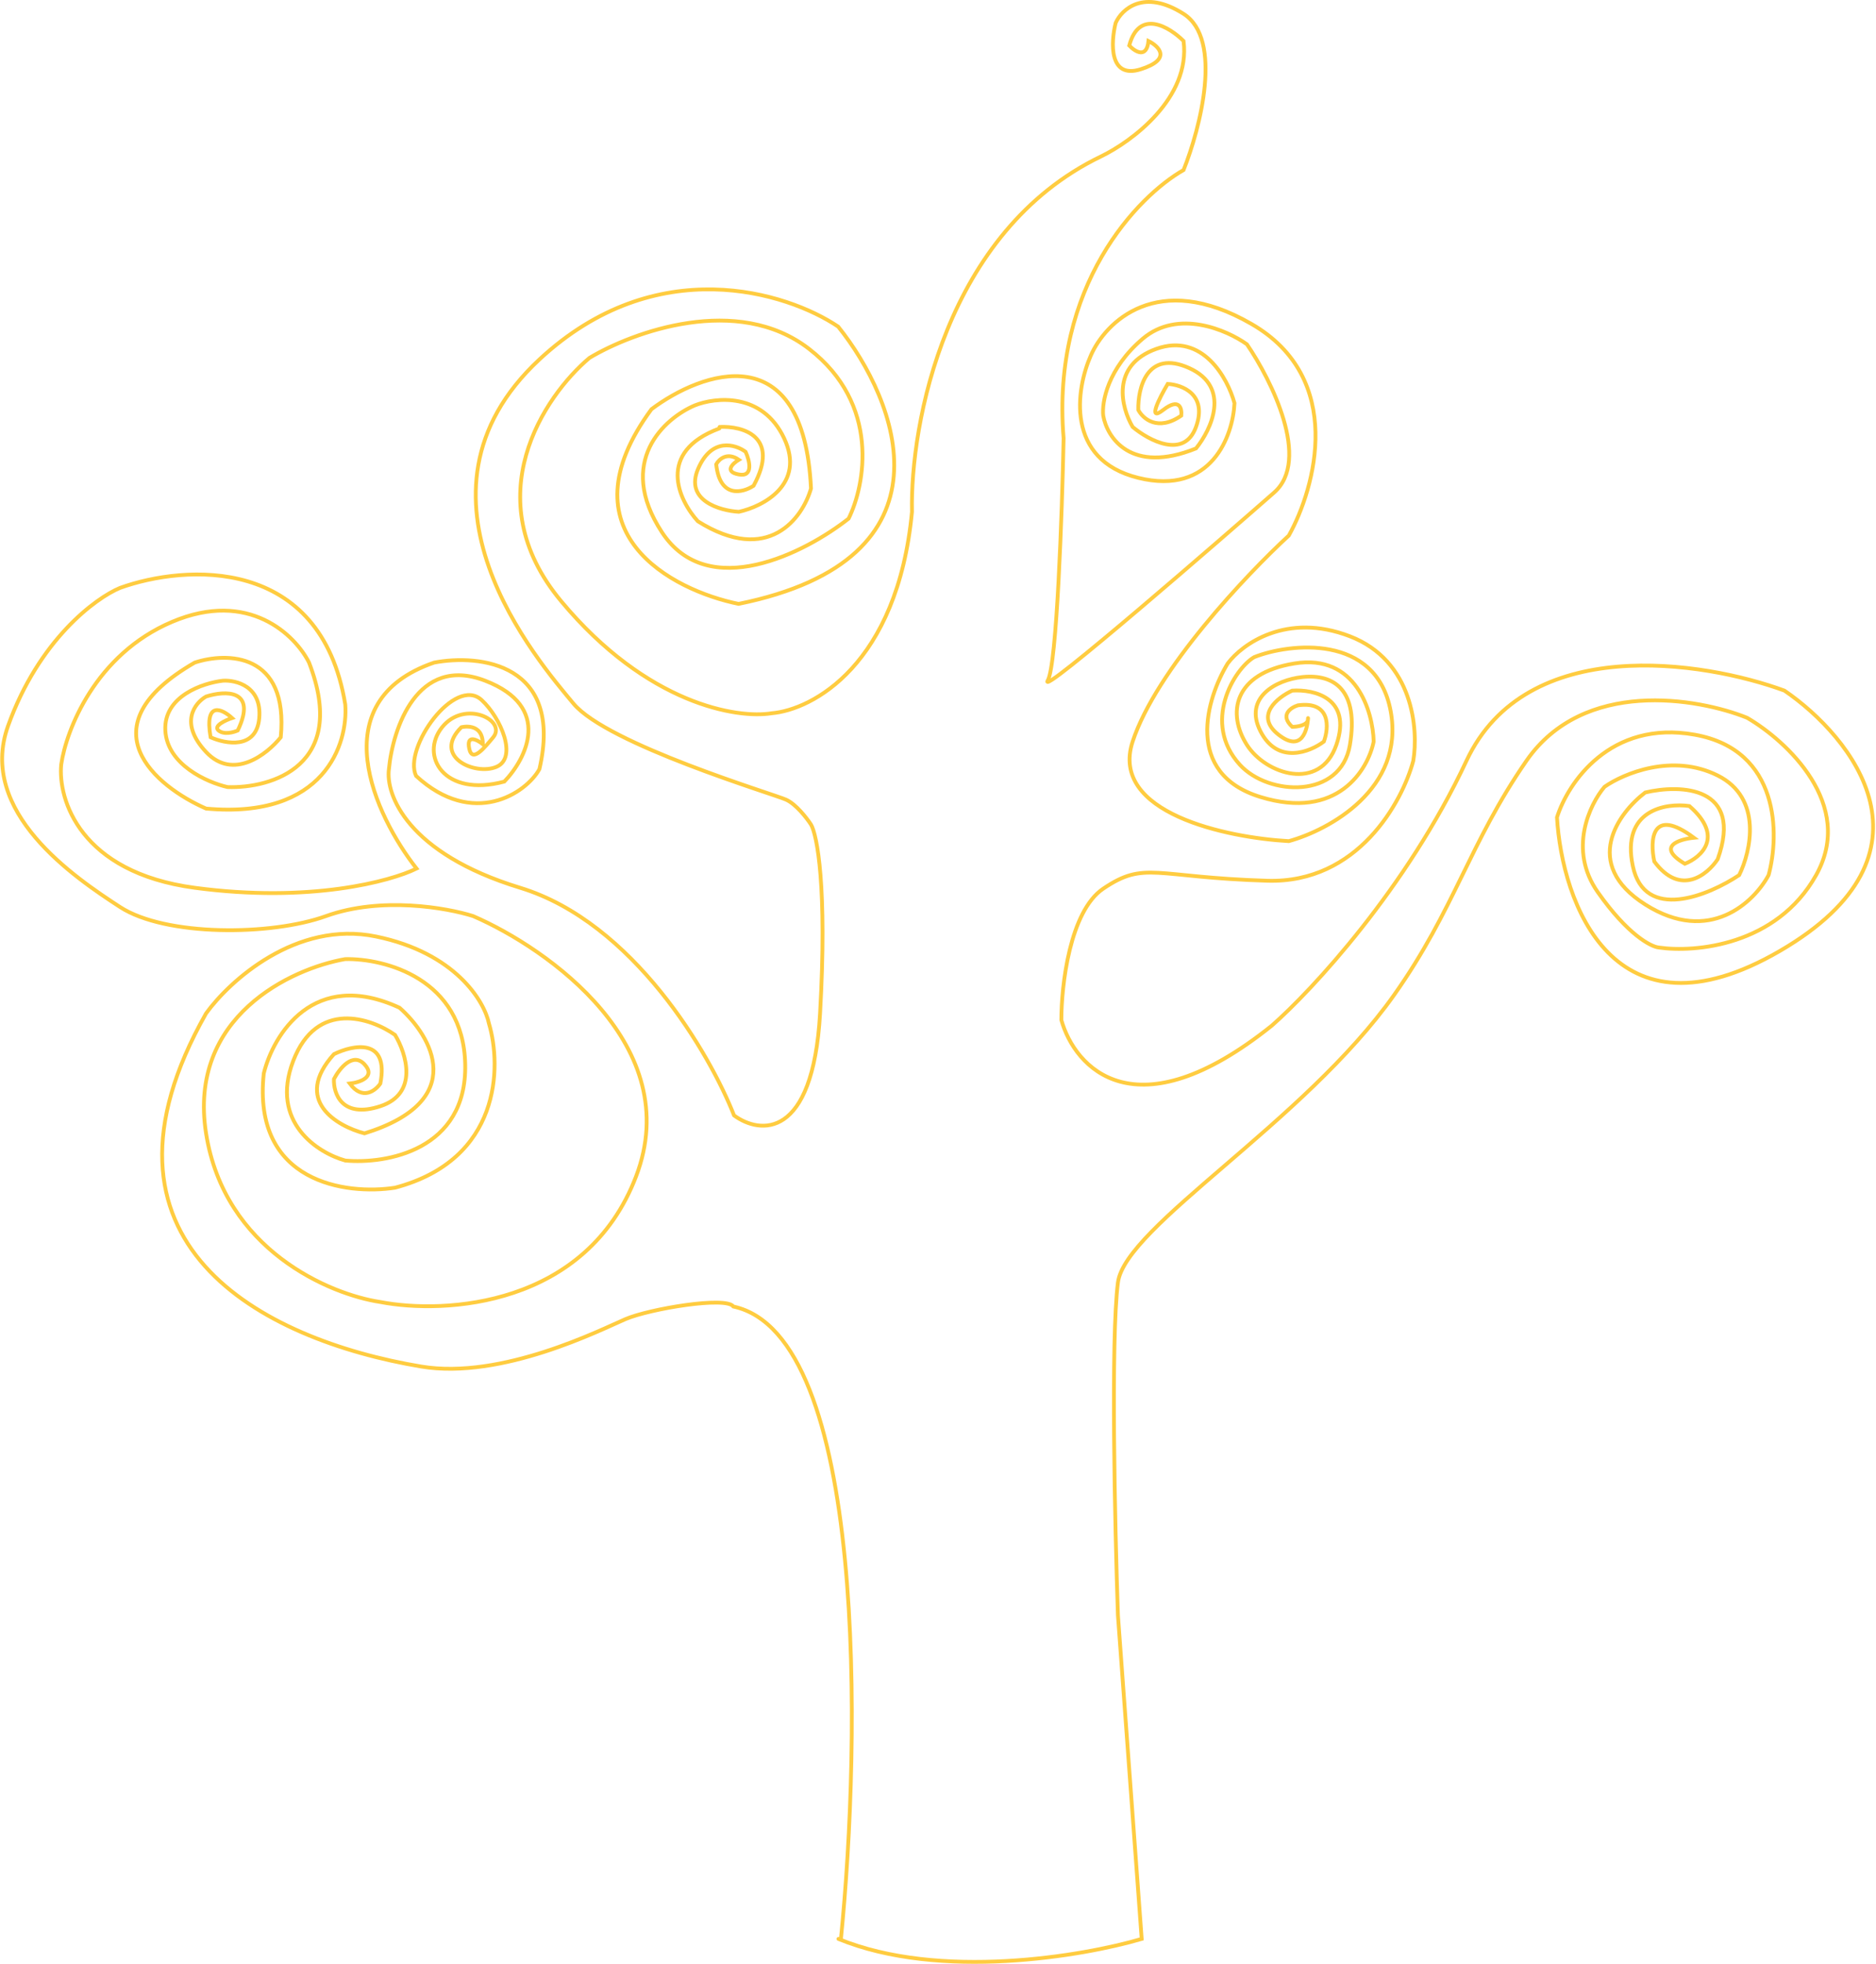<?xml version="1.0" encoding="UTF-8"?> <svg xmlns="http://www.w3.org/2000/svg" width="985" height="1031" viewBox="0 0 985 1031" fill="none"><path d="M441.515 1018.06C452.012 913.686 455.418 701.138 385.07 685.927C381.307 680.382 340.856 687.199 328.379 692.547C315.902 697.894 263.504 724.53 221.084 717.417C137.49 703.4 39.748 652.773 108.194 532.041C120.474 515.009 155.489 483.083 197.317 491.639C239.146 500.195 254.356 525.704 256.733 537.389C263.467 559.966 263.031 608.806 207.418 623.541C181.869 627.502 132.317 621.045 138.496 563.531C143.447 543.33 164.639 508.156 209.795 529.07C226.629 543.924 246.513 577.91 191.376 595.021C176.918 591.259 153.469 577.672 175.334 553.431C185.434 548.479 204.447 544.637 199.694 568.879C197.119 572.642 190.306 577.91 183.652 568.879C188.801 568.291 197.555 565.448 191.376 558.778C185.197 552.108 178.106 561.148 175.334 566.502C175.011 574.028 179.43 587.416 199.694 580.762C219.958 574.107 213.287 553.035 207.418 543.33C194.743 534.418 166.303 524.674 153.944 556.996C141.586 589.318 167.016 605.32 181.275 609.281C202.665 611.262 245.206 603.934 244.256 558.778C243.305 513.622 201.873 503.126 181.275 503.522C152.883 508.473 98.518 533.705 108.194 595.021C117.871 656.338 173.226 679.59 199.694 683.551C233.561 690.086 307.83 686.046 333.973 617.599C360.116 549.153 287.827 497.976 248.415 480.944C234.749 476.587 200.169 470.487 171.175 480.944C142.18 491.401 86.805 491.639 63.038 476.191C39.272 460.742 -11.944 426.282 4.217 381.126C20.378 335.97 50.165 313.986 63.038 308.639C97.103 296.36 168.441 291.409 181.275 369.837C182.86 390.434 170.462 430.203 108.194 424.499C81.853 413.012 43.788 381.601 102.253 347.853C119.087 342.308 151.686 342.387 147.408 387.068C140.279 395.98 122.454 410.002 108.194 394.792C93.935 379.581 102.253 369.045 108.194 365.678C118.097 362.509 135.288 361.638 124.831 383.503C122.652 384.493 117.582 385.879 114.73 383.503C111.878 381.126 118.295 378.155 121.86 376.967C116.711 372.214 107.244 367.579 110.571 387.068C118.493 390.632 134.694 393.603 136.12 376.967C137.546 360.331 124.038 356.964 117.107 357.36C106.61 358.548 85.854 365.44 86.805 383.503C87.755 401.565 108.986 410.834 119.483 413.21C142.457 414.003 183.177 402.04 162.262 347.853C155.132 333.594 130.772 309.352 90.37 326.464C49.967 343.575 34.717 383.503 32.142 401.327C30.36 419.548 41.887 458.01 102.253 466.09C162.619 474.171 205.041 462.723 218.707 455.989C197.037 428.432 168.551 368.225 227.967 347.853C251.733 343.326 296.057 348.175 283.223 403.788C276.291 416.463 248.406 434.922 218.46 407.353C211.529 392.697 238.882 354.559 252.921 367.544C262.977 376.846 271.934 397.846 260.645 402.6C249.356 407.353 226.779 397.204 242.227 381.804C242.227 381.804 253.515 378.833 253.515 390.716C250.463 388.289 244.762 385.366 246.386 393.093C248.009 400.82 254.668 392.134 258.863 387.2C266.495 378.224 244.009 366.999 232.126 381.804C220.243 396.609 232.958 418.879 264.804 410.324C276.291 398.385 290.353 371.077 254.704 357.36C219.055 343.643 206.181 382.596 204.201 403.788C202.418 417.001 213.707 447.961 273.123 466.09C332.538 484.22 372.742 553.317 385.418 585.599C398.885 595.502 426.771 598.67 430.573 532.125C434.376 465.58 428.989 438.249 425.82 432.901C423.642 429.535 417.977 422.207 412.749 419.83C406.213 416.859 318.872 390.8 301.048 369.327C283.223 347.853 206.577 260.003 283.223 188.704C344.54 131.665 413.343 153.451 440.08 171.474C471.174 210.156 504.249 293.426 387.794 317.041C352.739 309.911 294.512 279.491 342.044 214.847C368.385 195.07 422.018 175.7 425.82 256.438C421.463 271.886 403.48 296.959 366.405 273.668C356.304 262.577 344.421 237.306 377.694 224.947M377.829 224.137C389.712 223.543 409.914 228.89 395.654 255.033C389.91 258.796 377.948 261.806 376.047 243.744C377.433 241.169 381.751 237.09 387.93 241.368C384.668 243.348 380.102 247.666 387.93 249.092C395.758 250.518 393.568 241.764 391.495 237.208C386.147 233.247 373.67 229.484 366.54 246.121C359.41 262.757 377.829 268.104 387.93 268.699C400.605 265.926 423.104 254.32 411.696 230.079C400.288 205.837 375.651 208.491 364.758 212.848C348.914 219.582 323.286 242.318 347.528 279.393C371.769 316.469 422.985 290.088 445.563 272.264C454.277 254.637 462.318 212.135 424.768 183.14C387.217 154.146 332.278 174.228 309.502 187.894C285.735 207.897 249.492 261.45 294.648 315.637C339.803 369.824 387.138 377.429 405.16 374.458C426.55 372.676 471.23 349.028 478.836 268.699C477.845 222.949 496.304 121.586 578.059 82.134C594.102 74.41 625.235 51.476 621.433 21.53C614.105 14.203 598.142 4.419 592.913 23.907C595.884 27.076 602.063 31.037 603.014 21.53C608.559 24.303 615.491 31.156 598.855 36.384C582.218 41.613 583.209 22.323 585.783 12.024C588.952 4.894 600.518 -6.038 621.433 7.271C642.347 20.58 630.147 67.478 621.433 89.264C597.667 102.732 551.798 149.749 558.452 230.079C557.66 269.095 554.887 349.147 550.134 357.228C544.193 367.328 644.605 279.988 668.965 258.598C688.453 241.486 667.579 199.579 654.705 180.764C644.209 173.238 618.581 162.107 600.043 177.793C581.505 193.479 578.456 211.264 579.248 218.196C581.228 229.683 593.745 249.21 627.968 235.426C636.002 225.523 646.536 203.223 624.403 193.241C602.271 183.259 597.357 203.738 597.667 215.225C600.043 219.78 607.886 226.751 620.244 218.196C620.64 214.433 619.294 208.57 610.738 215.225C602.182 221.879 608.757 208.887 613.115 201.559C620.64 201.955 634.148 207.025 627.968 224.137C621.789 241.249 603.212 231.267 594.696 224.137C588.754 214.08 582.931 191.801 607.173 183.14C631.414 174.48 644.605 198.545 648.17 211.66C647.377 228.692 636.168 260.38 597.667 250.874C559.165 241.368 564.988 204.134 572.712 186.705C580.238 169.277 607.648 141.55 657.082 170.069C706.516 198.588 690.751 256.023 676.689 281.176C654.507 301.575 607.054 351.761 594.696 389.312C582.337 426.863 644.209 439.815 676.689 441.598C697.682 435.854 737.768 414.148 730.163 373.27C722.558 332.392 676.919 337.672 658.5 345C647.805 351.338 630.972 379.516 651 401.5C666.005 417.971 704.007 419.614 708.773 391.094C713.539 362.575 700.72 353.668 683.819 355.445C669.834 356.916 652.804 366.378 661.835 383.965C670.866 401.552 687.78 394.857 695.108 389.312C697.791 381.984 698.814 367.922 681.442 370.299C677.679 371.487 671.817 375.409 678.471 381.588C681.036 381.588 685.972 380.876 686.699 378.137M686.699 378.137C686.758 377.915 686.79 377.679 686.79 377.429C686.79 376.531 686.817 376.99 686.699 378.137ZM686.699 378.137C686.27 382.302 683.919 395.53 671.342 385.747C658.508 375.765 670.747 366.14 678.471 362.575C689.76 361.783 710.199 366.378 701.643 391.094C693.088 415.811 664.567 406.546 654.705 391.094C644.301 374.791 647.338 353.544 679.66 348.315C711.982 343.087 720.855 373.468 721.251 389.312C718.28 404.166 702.238 430.784 661.835 418.426C621.433 406.067 633.514 366.536 644.605 348.315C652.131 338.215 675.501 321.222 708.773 334.056C742.046 346.889 744.819 382.974 742.046 399.413C736.303 421 712.932 463.819 665.4 462.393C605.985 460.61 601.231 451.698 579.248 466.552C561.661 478.435 557.264 517.451 557.264 535.474C564.196 560.428 596.003 595.959 667.777 538.445C688.77 520.026 738.6 466.433 769.971 399.413C801.343 332.392 894.348 346.929 936.929 362.575C972.578 386.935 1022.01 448.371 934.552 499.23C847.092 550.09 820.078 473.682 817.504 429.12C823.049 411.296 845.31 377.667 889.99 385.747C934.671 393.828 934.354 438.231 928.61 459.422C921.084 473.484 897.596 496.26 863.848 474.87C830.1 453.481 849.786 426.744 863.848 416.049C882.266 411.692 915.658 412.603 901.873 451.104C896.492 459.224 882.303 470.83 868.601 452.292C866.224 441.201 867.056 423.179 889.396 439.815C881.474 440.607 869.433 444.449 884.643 453.481C893.159 450.114 905.557 439.34 887.02 423.179C874.542 421.396 851.133 425.199 857.312 454.669C863.491 484.139 897.12 470.117 913.162 459.422C919.302 446.945 925.64 419.02 901.873 407.137C878.107 395.254 852.361 406.146 842.458 413.078C834.734 422.189 823.207 445.994 838.893 468.334C854.579 490.675 866.818 497.052 870.977 497.448C889.865 500.221 932.825 496.497 953.565 459.422C974.305 422.347 938.044 388.916 917.321 376.835C891.179 366.338 831.407 356.158 801.461 399.413C771.516 442.667 763.797 477.353 731.945 522.403C684.765 589.132 590.774 643.848 586.972 673.318C583.169 702.788 585.387 802.051 586.972 847.999L599.449 1017.93C568.553 1027.04 493.452 1039.79 440.216 1017.93" stroke="#FFCC40" stroke-width="2" stroke-linecap="round"></path></svg> 